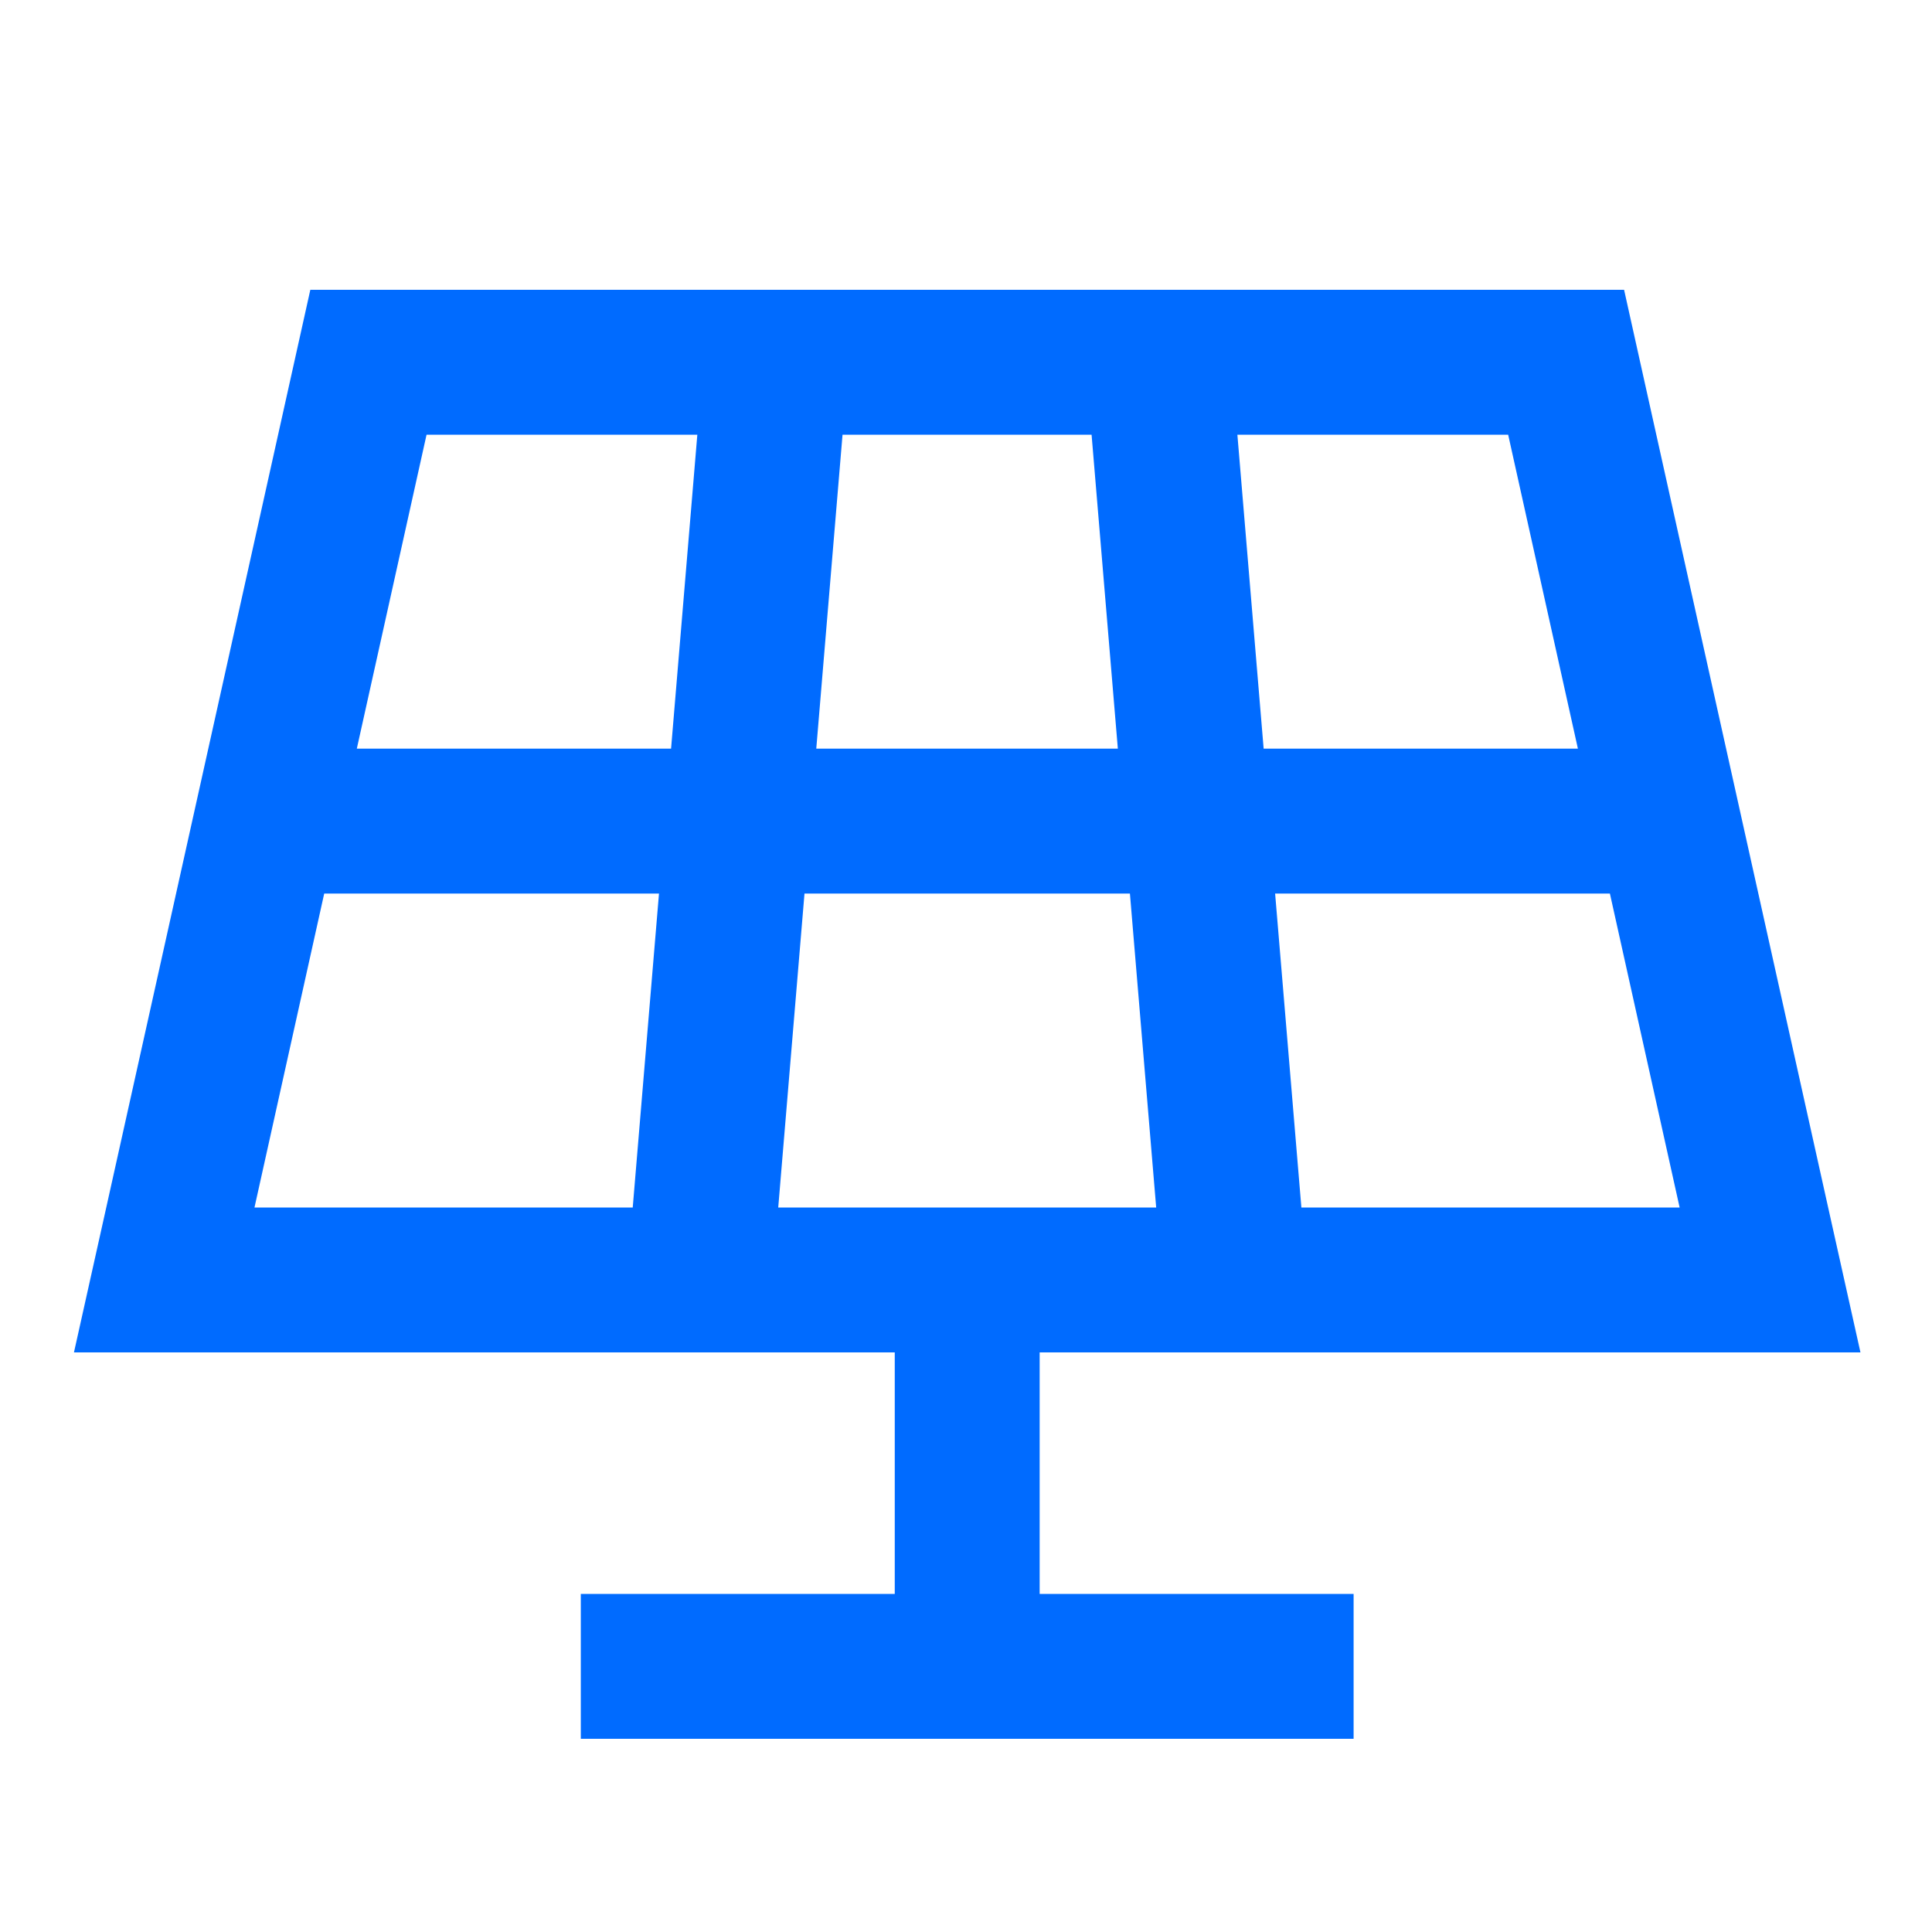 <?xml version="1.0" encoding="UTF-8"?>
<svg xmlns="http://www.w3.org/2000/svg" viewBox="0 0 640 640" width="530" height="530">
  <path fill="#006bff" d="M84.3 400L209.6 400L218.3 296L107.4 296L84.3 400zM222.3 248L231 144L141.3 144L118.2 248L222.4 248zM257.8 400L383 400L374.3 296L266.5 296L257.8 400zM270.5 248L370.3 248L361.6 144L279.1 144L270.4 248zM431.1 400L556.4 400L533.3 296L422.4 296L431.1 400zM418.5 248L522.7 248L499.6 144L409.9 144L418.6 248zM102.7 96L538 96L605.6 400L616.3 448L344.4 448L344.4 528L448.4 528L448.4 576L192.4 576L192.4 528L296.4 528L296.4 448L24.5 448L35.2 400L102.8 96z"/>
</svg>
